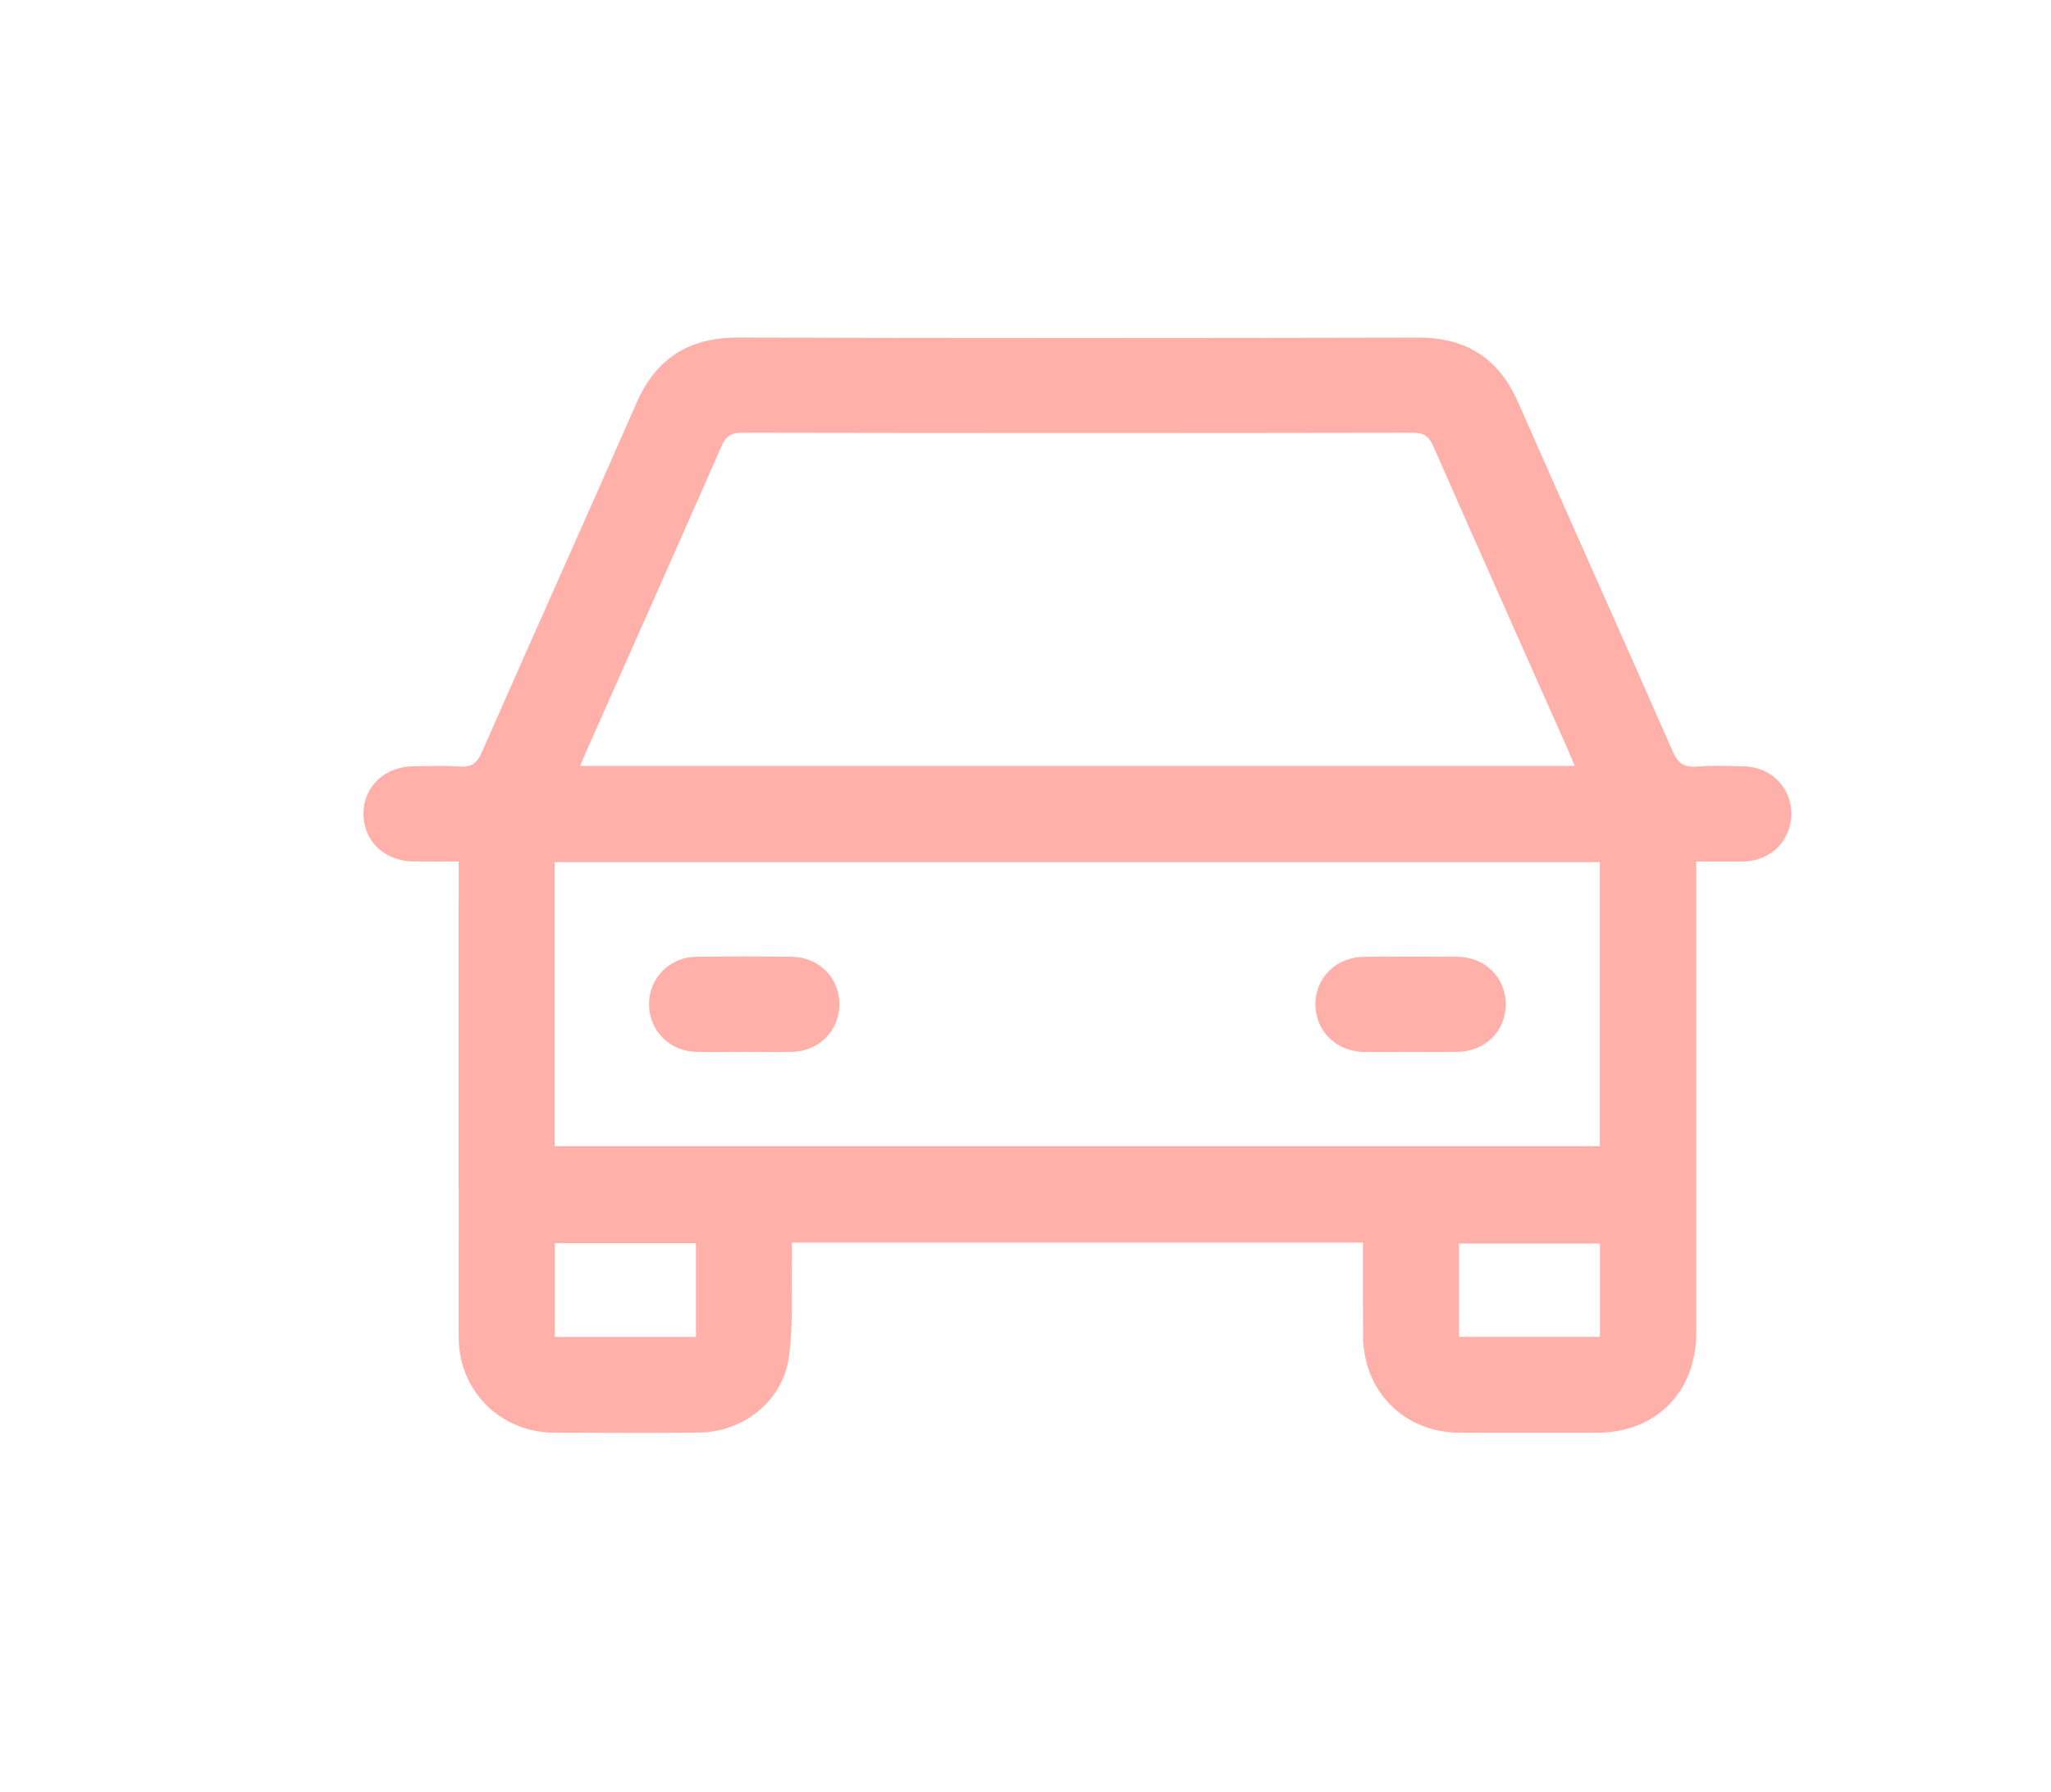 <?xml version="1.0" encoding="UTF-8"?>
<svg xmlns="http://www.w3.org/2000/svg" width="79" height="69" viewBox="0 0 79 69" fill="none">
  <path fill-rule="evenodd" clip-rule="evenodd" d="M52.5 47.855C45.138 47.855 37.865 47.855 30.499 47.855C30.499 48.081 30.503 48.299 30.499 48.519C30.471 49.776 30.562 51.05 30.382 52.286C30.136 53.986 28.61 55.163 26.893 55.174C25.041 55.189 23.188 55.184 21.336 55.176C19.273 55.166 17.671 53.568 17.668 51.504C17.662 45.643 17.666 39.781 17.666 33.92C17.666 33.694 17.666 33.469 17.666 33.178C17.057 33.178 16.491 33.182 15.924 33.177C14.807 33.164 14.002 32.393 14 31.341C13.998 30.297 14.811 29.523 15.93 29.512C16.521 29.505 17.117 29.478 17.705 29.522C18.155 29.555 18.369 29.399 18.552 28.985C20.527 24.499 22.54 20.031 24.506 15.541C25.27 13.796 26.535 12.995 28.439 13C37.163 13.024 45.889 13.021 54.614 13.002C56.469 12.998 57.722 13.789 58.47 15.486C60.444 19.971 62.452 24.442 64.424 28.929C64.622 29.382 64.85 29.565 65.349 29.523C65.955 29.473 66.57 29.498 67.181 29.515C68.218 29.541 69 30.334 69 31.338C69 32.35 68.228 33.146 67.193 33.175C66.604 33.191 66.012 33.178 65.333 33.178C65.333 33.419 65.333 33.64 65.333 33.859C65.333 39.684 65.333 45.505 65.333 51.329C65.333 53.622 63.782 55.178 61.496 55.179C59.74 55.18 57.982 55.183 56.225 55.178C54.088 55.172 52.509 53.588 52.502 51.445C52.498 50.265 52.5 49.085 52.5 47.855ZM60.656 29.498C60.566 29.283 60.51 29.143 60.45 29.006C58.7 25.068 56.944 21.131 55.208 17.186C55.037 16.798 54.84 16.666 54.41 16.666C45.798 16.681 37.186 16.681 28.575 16.665C28.133 16.664 27.95 16.822 27.785 17.199C26.057 21.126 24.31 25.046 22.57 28.967C22.497 29.13 22.431 29.296 22.346 29.498C35.149 29.498 47.865 29.498 60.656 29.498ZM21.366 33.204C21.366 36.866 21.366 40.499 21.366 44.141C34.81 44.141 48.219 44.141 61.623 44.141C61.623 40.468 61.623 36.836 61.623 33.204C48.184 33.204 34.787 33.204 21.366 33.204ZM26.806 51.489C26.806 50.251 26.806 49.076 26.806 47.877C24.978 47.877 23.179 47.877 21.372 47.877C21.372 49.1 21.372 50.288 21.372 51.489C23.195 51.489 24.98 51.489 26.806 51.489ZM61.627 51.487C61.627 50.251 61.627 49.062 61.627 47.891C59.785 47.891 57.985 47.891 56.198 47.891C56.198 49.112 56.198 50.287 56.198 51.487C58.016 51.487 59.802 51.487 61.627 51.487Z" fill="#FFB0A8"></path>
  <path fill-rule="evenodd" clip-rule="evenodd" d="M28.639 40.512C28.029 40.512 27.419 40.526 26.809 40.509C25.777 40.481 25.004 39.69 24.999 38.679C24.996 37.678 25.776 36.867 26.807 36.85C28.046 36.831 29.284 36.831 30.523 36.85C31.555 36.867 32.335 37.675 32.333 38.677C32.33 39.688 31.557 40.481 30.525 40.509C29.897 40.526 29.268 40.512 28.639 40.512Z" fill="#FFB0A8"></path>
  <path fill-rule="evenodd" clip-rule="evenodd" d="M54.35 40.513C53.74 40.513 53.13 40.523 52.52 40.511C51.453 40.491 50.664 39.7 50.667 38.668C50.669 37.647 51.469 36.859 52.544 36.849C53.744 36.838 54.946 36.836 56.147 36.849C57.214 36.863 58.01 37.667 57.999 38.692C57.991 39.722 57.198 40.495 56.124 40.511C55.532 40.521 54.941 40.513 54.35 40.513Z" fill="#FFB0A8"></path>
</svg>
